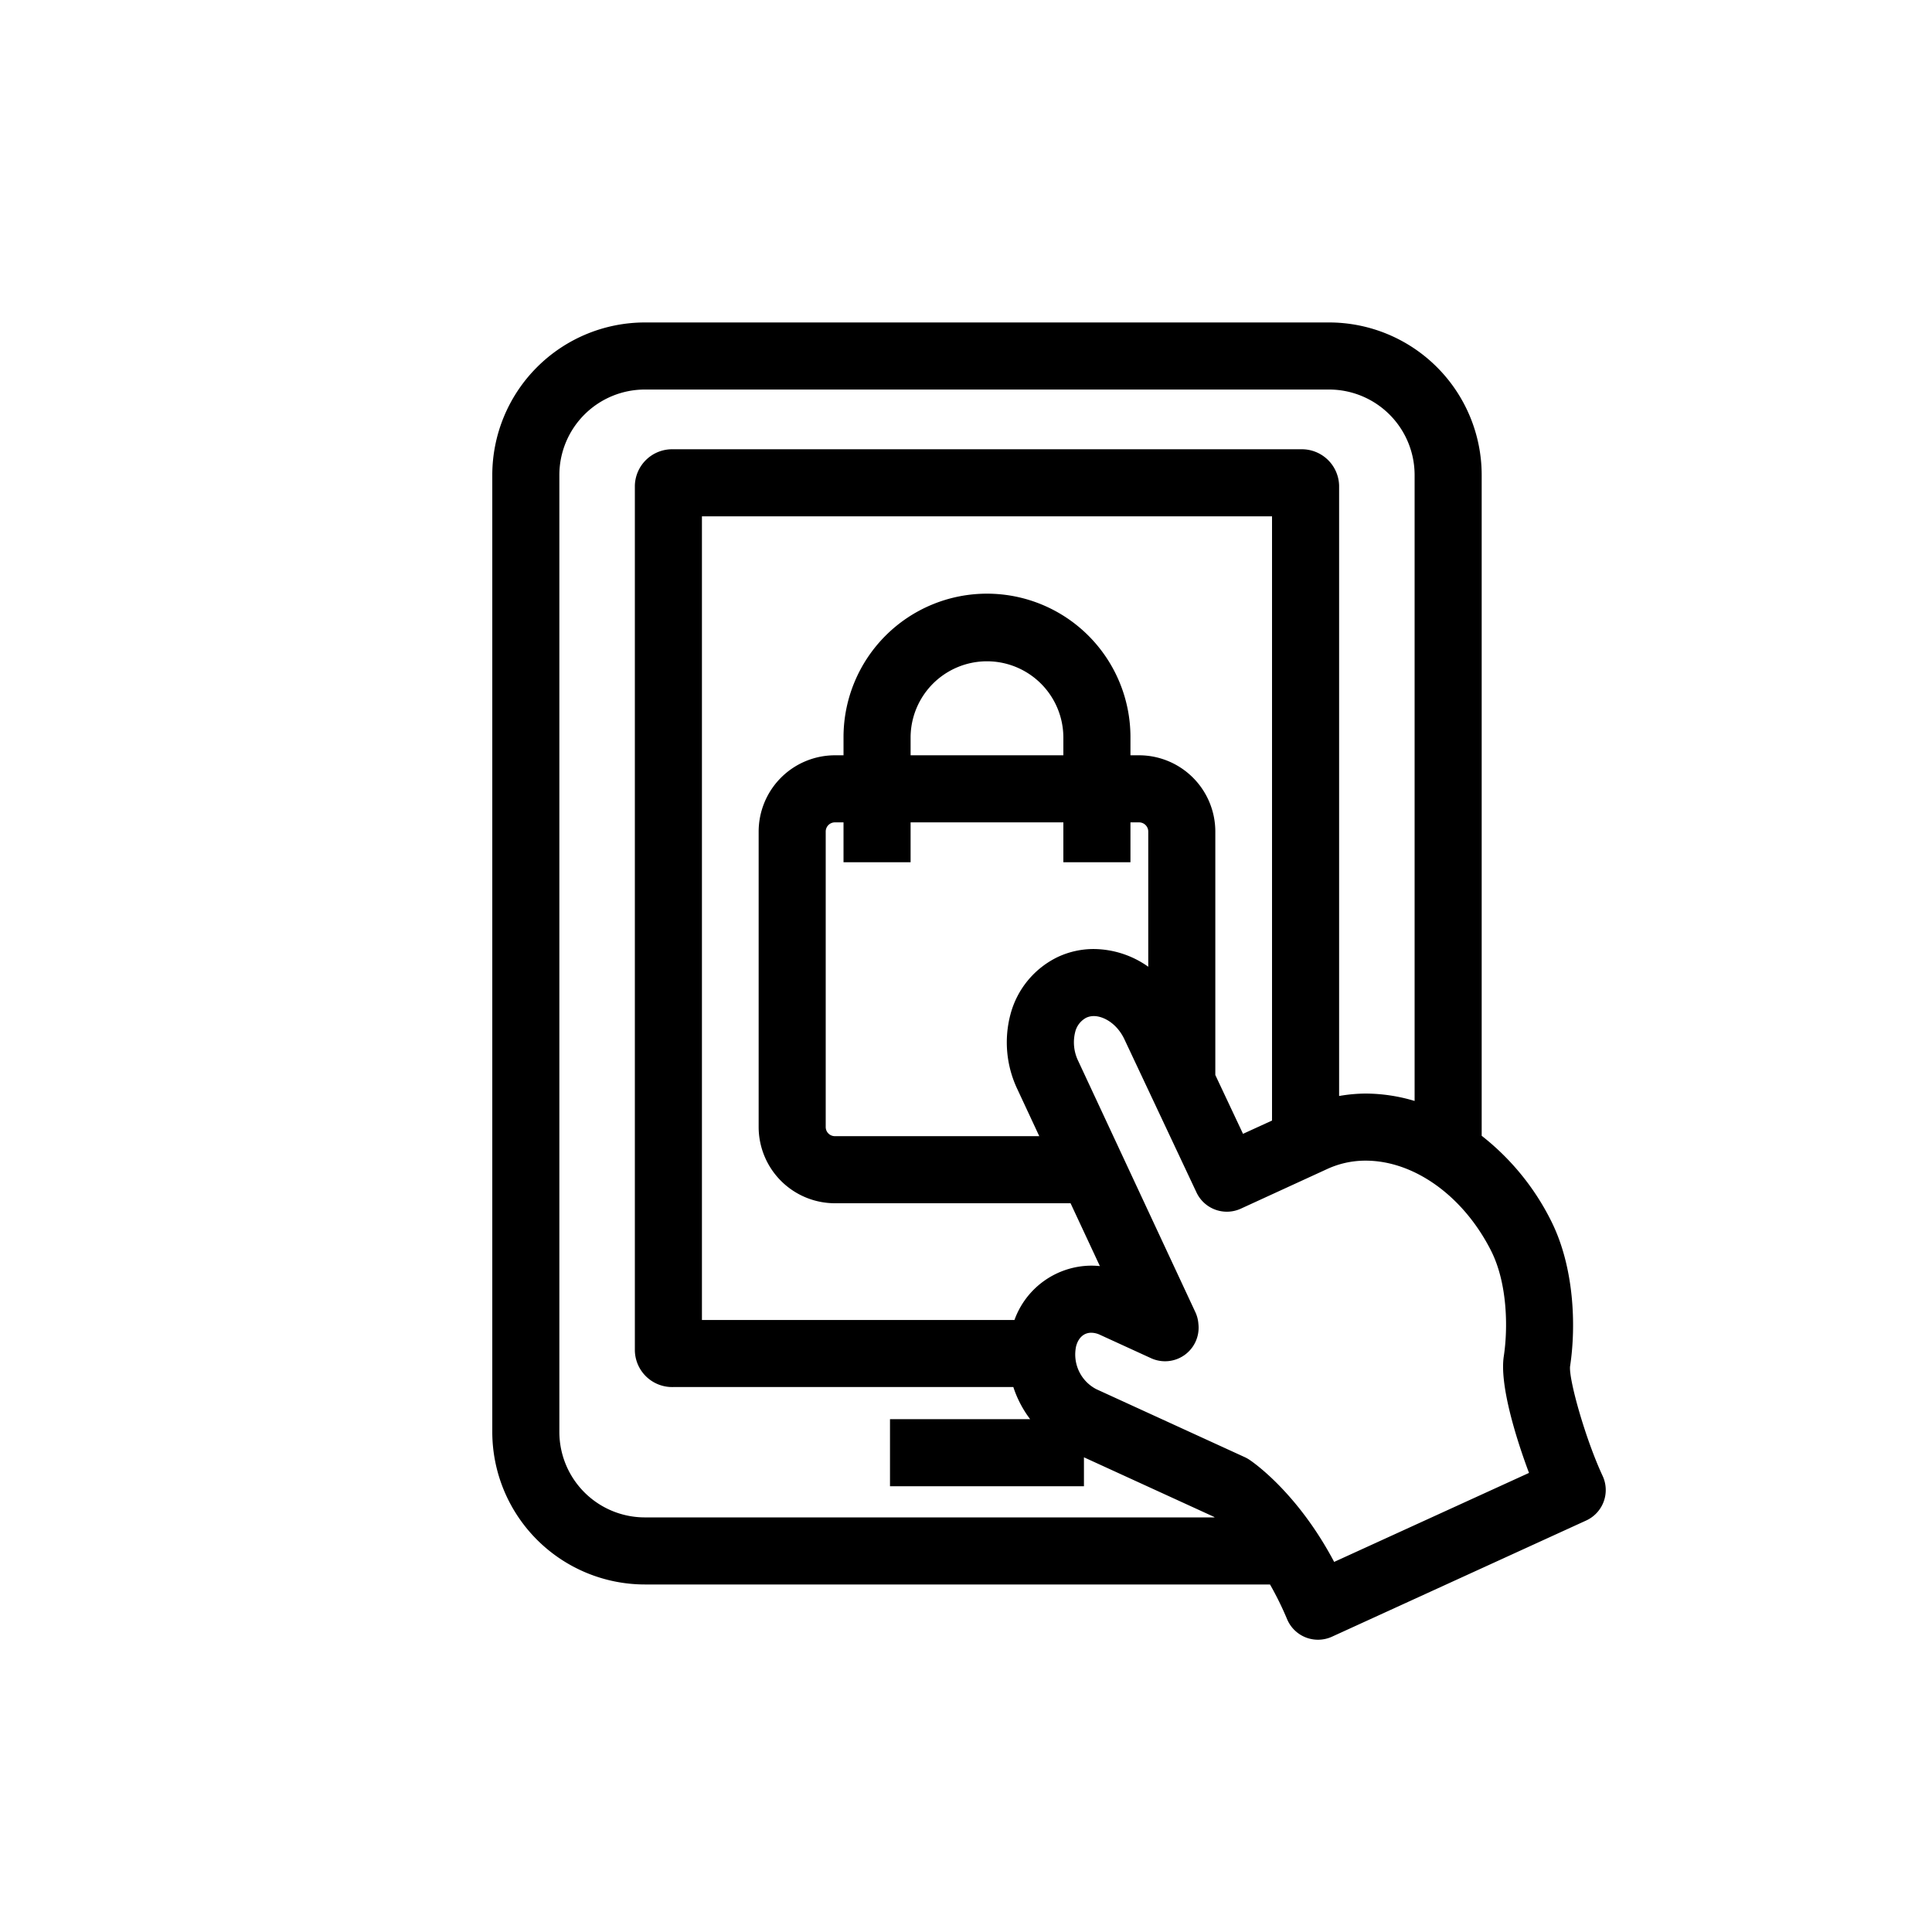 <svg xmlns="http://www.w3.org/2000/svg" viewBox="0 0 512 512"><title>Buy_Online_iPad</title><g id="Buy_Online_iPad" data-name="Buy Online iPad"><g id="Buy_Online_iPad-2" data-name="Buy Online iPad"><path d="M424.705,391.115c-4.55-9.771-8.952-25.414-8.625-28.989,1.633-10.63,1.153-26.369-5.064-38.668A66.07,66.07,0,0,0,392.662,300.994V125.872a40.464,40.464,0,0,0-40.417-40.417H170.878a40.464,40.464,0,0,0-40.417,40.417V379.489a40.463,40.463,0,0,0,40.417,40.413H336.563a82.985,82.985,0,0,1,4.522,9.18,8.887,8.887,0,0,0,8.2,5.464,8.987,8.987,0,0,0,3.695-.802l67.361-30.787a8.884,8.884,0,0,0,4.364-11.842Zm-276.468-11.626V125.872a22.667,22.667,0,0,1,22.641-22.641H352.245a22.667,22.667,0,0,1,22.641,22.641V291.764a45.525,45.525,0,0,0-12.986-1.959,42.143,42.143,0,0,0-7.022.645V128.682a9.88,9.88,0,0,0-10.105-9.622H178.347a9.88,9.88,0,0,0-10.102,9.622v229.277a9.88,9.88,0,0,0,10.102,9.623h90.199a28.904,28.904,0,0,0,4.456,8.514H235.858v17.772h51.399V386.201l34.436,15.768c.058.041.14.107.202.157H170.878A22.663,22.663,0,0,1,148.237,379.489ZM269.633,288.686l5.786,12.412H221.256a2.436,2.436,0,0,1-2.434-2.434V220.366a2.438,2.438,0,0,1,2.434-2.43h2.285V228.5h17.776V217.936h40.483V228.5h17.781V217.936h2.285a2.438,2.438,0,0,1,2.434,2.43v35.829A25.27,25.27,0,0,0,289.877,251.5a22.395,22.395,0,0,0-9.531,2.103,23.539,23.539,0,0,0-12.572,15.247A28.895,28.895,0,0,0,269.633,288.686Zm12.168-88.526H241.318v-4.811a20.242,20.242,0,0,1,40.483,0Zm20.066,0h-2.285v-4.811a38.02,38.02,0,0,0-76.04,0V200.16h-2.285a20.231,20.231,0,0,0-20.206,20.206v78.297a20.229,20.229,0,0,0,20.206,20.211H283.71l7.77,16.652c-.761-.074-1.525-.116-2.29-.116a21.769,21.769,0,0,0-20.344,14.396h-82.826V136.837h151.08V296.956l-7.688,3.521-7.34-15.594V220.366A20.226,20.226,0,0,0,301.867,200.16Zm51.7,213.762c-9.936-18.768-21.987-26.762-22.558-27.138a10.39,10.39,0,0,0-1.145-.628L290.53,368.144a10.353,10.353,0,0,1-5.336-11.428c.616-2.241,2.07-3.526,3.997-3.526a5.587,5.587,0,0,1,2.347.562l13.515,6.191a8.893,8.893,0,0,0,12.535-9.088,8.802,8.802,0,0,0-.813-3.137l-31.035-66.55a11.249,11.249,0,0,1-.823-7.597,5.856,5.856,0,0,1,2.939-3.86,4.764,4.764,0,0,1,2.025-.439c2.525,0,6.138,1.934,8.13,6.216l19.074,40.529a8.893,8.893,0,0,0,11.75,4.29l22.773-10.453a24.163,24.163,0,0,1,10.3-2.268c12.87,0,25.914,9.378,33.246,23.884,4.331,8.569,4.513,20.418,3.365,27.965-1.133,7.381,3.075,21.281,6.683,30.902Z"/></g></g></svg>